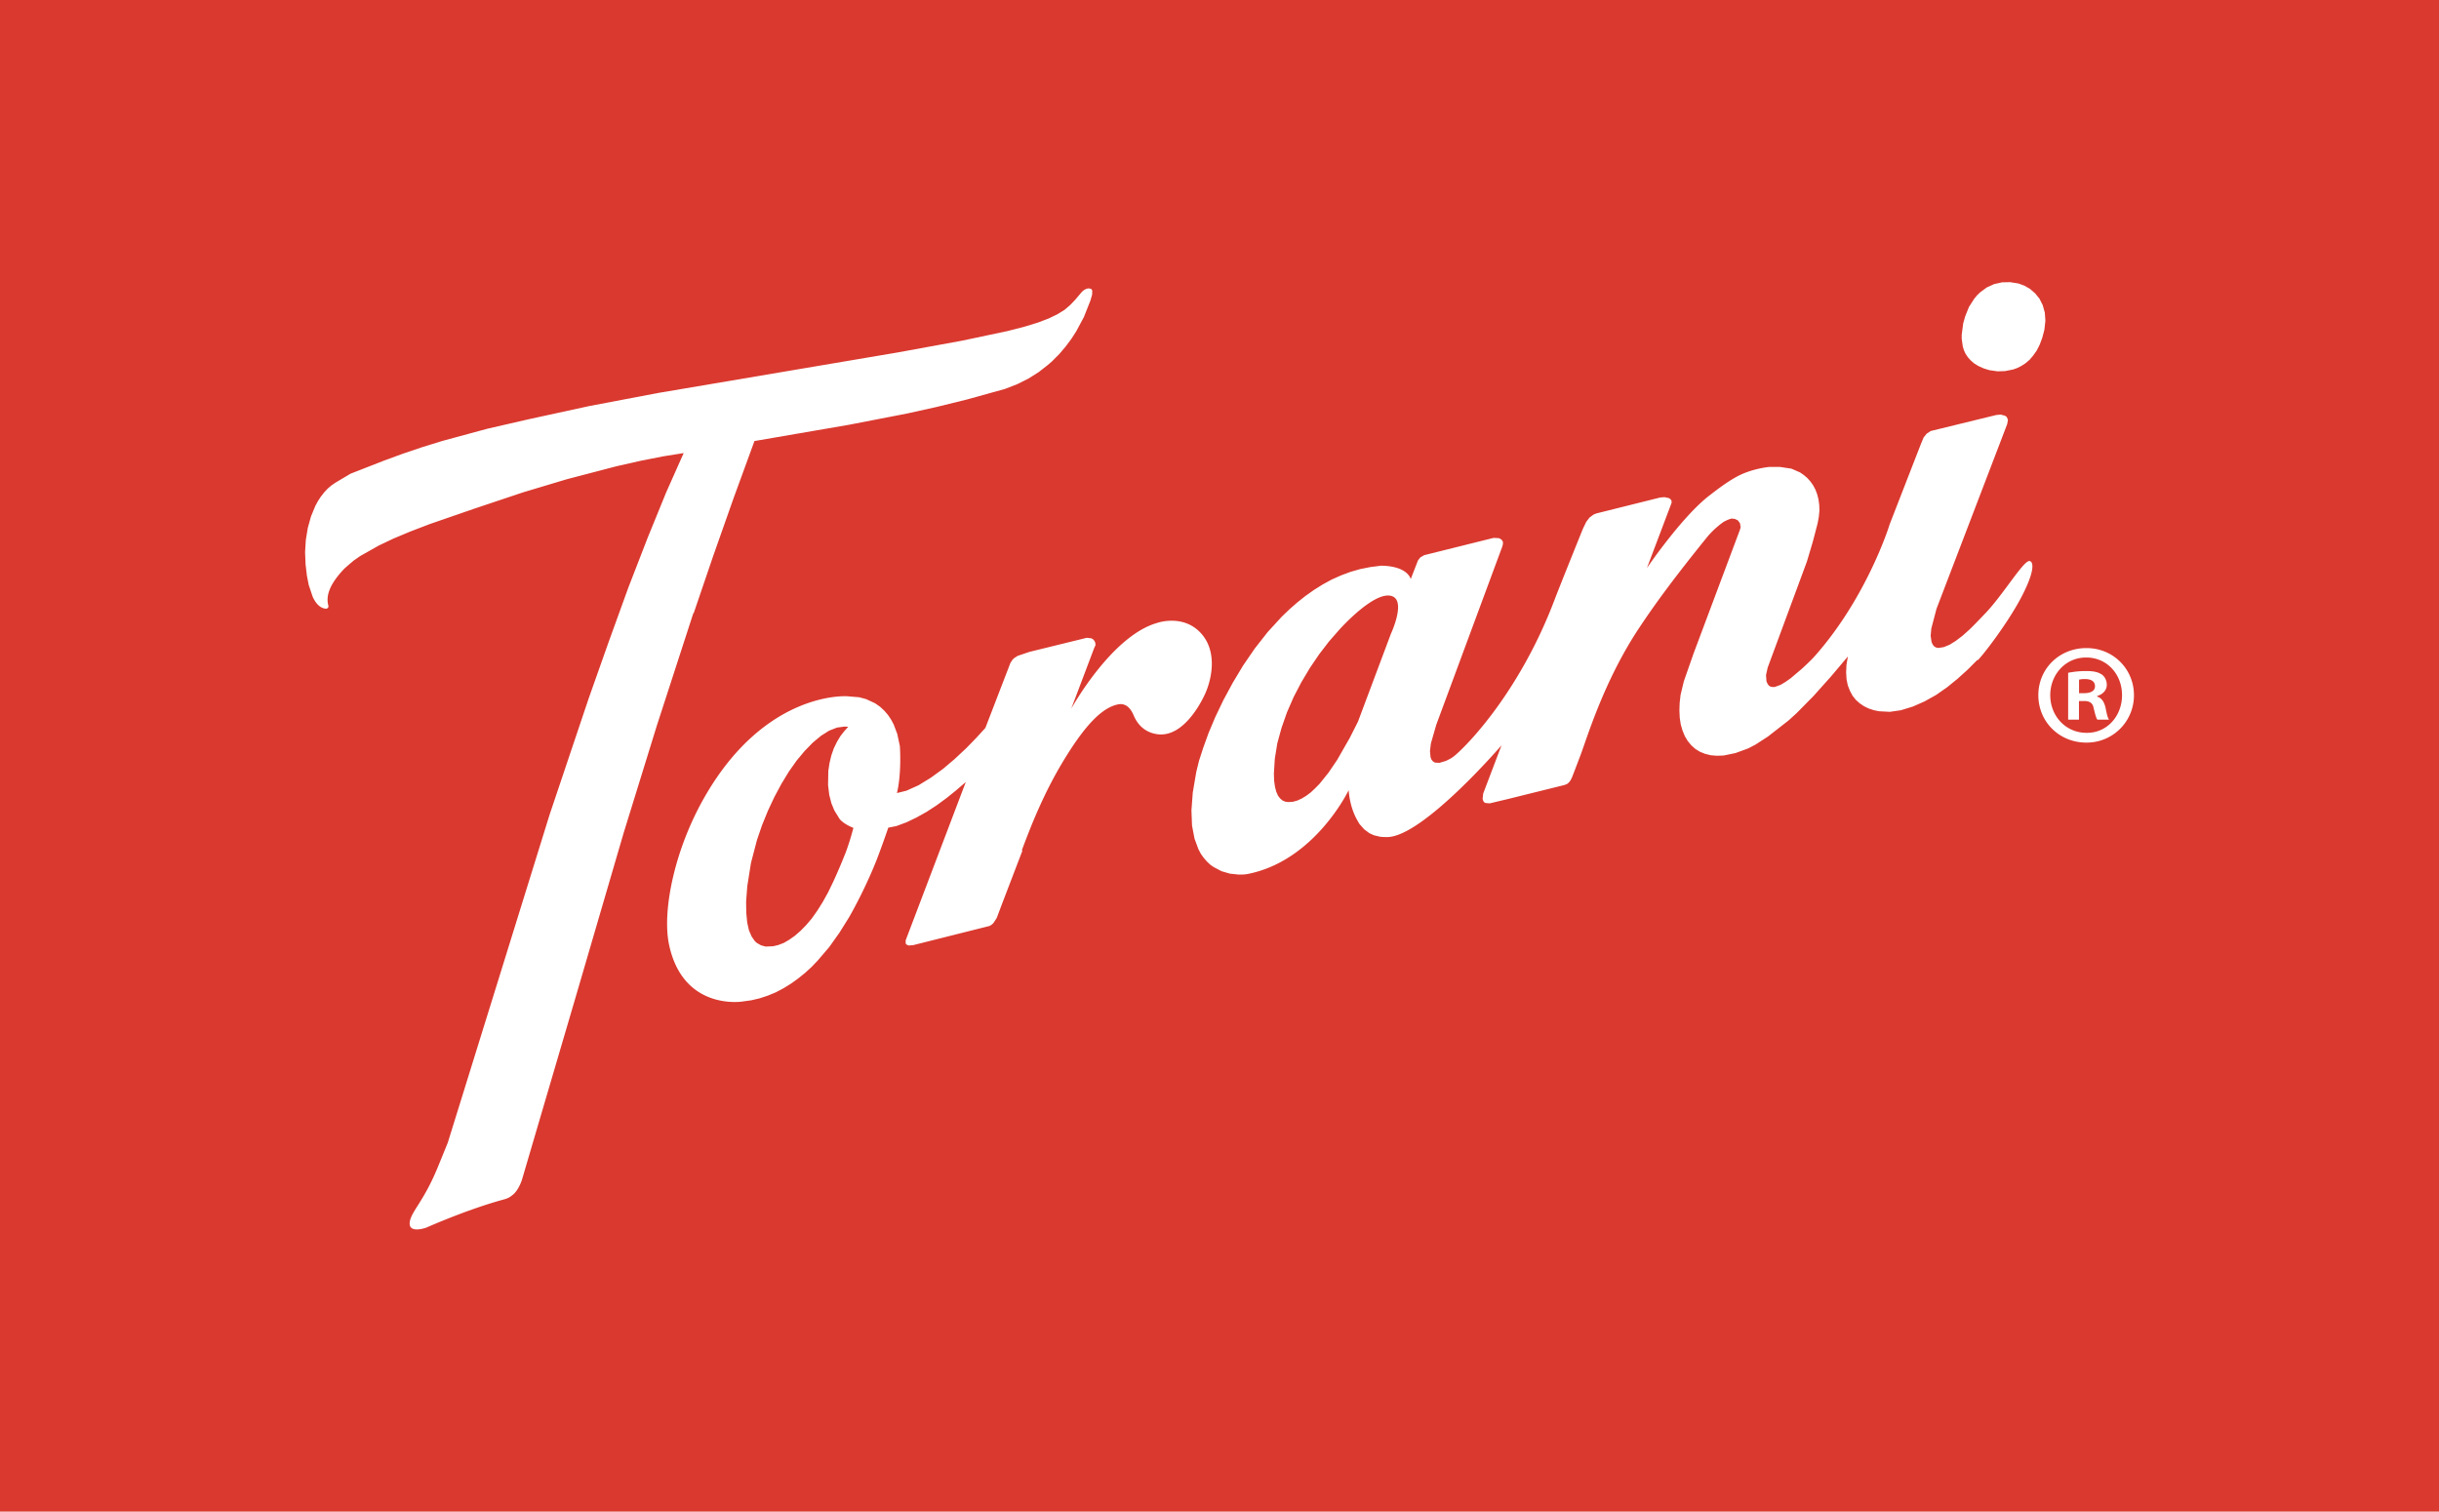 <?xml version="1.0" encoding="UTF-8"?> <svg xmlns="http://www.w3.org/2000/svg" width="242" height="150" viewBox="0 0 242 150" fill="none"><path fill="#DA392F" d="M0 0h242v150H0z"></path><path fill-rule="evenodd" clip-rule="evenodd" d="m194.864 34.761.165.356.232.34.281.315.347.298.421.257.496.224.578.182.818.116.736-.025.801-.157.422-.15.421-.215.405-.265.397-.34.355-.422.347-.49.298-.587.256-.688.206-.787.1-.895-.058-.812-.207-.737-.322-.638-.43-.53-.504-.44-.562-.323-.586-.215-.827-.133-.81.017-.776.174-.728.331-.677.497-.306.298-.281.348-.512.796-.38.953-.19.68-.149 1.134v.39l.107.762zM68.825 60.859l1.934-5.676 2.016-5.717 2.082-5.7 9.388-1.616 5.767-1.118 2.91-.646 2.999-.738 3.793-1.052 1.231-.48 1.107-.556 1-.63.892-.696.414-.356.743-.745.645-.763.562-.754.479-.745.752-1.4.645-1.625.173-.596.017-.414-.091-.158-.256-.066-.215.041-.223.108-.215.166-.678.803-.496.522-.57.49-.694.43-.868.423-1.082.414-1.355.414-1.678.431-4.503.953-6.388 1.168-23.749 4.018-6.85 1.301-6.016 1.31-4.107.944-4.429 1.201-2.04.63-1.935.655-1.85.679-3.306 1.293-1.479.878-.413.282-.38.323-.347.373-.323.414-.289.439-.264.489-.43 1.044-.314 1.127-.198 1.193-.075 1.218.05 1.226.132 1.118.182.92.363 1.086s.438 1.25 1.389 1.267c0 0 .264-.066.19-.323-.223-.853 0-1.972 1.553-3.612.133-.141.959-.837.959-.837l.628-.44 1.86-1.052 1.445-.687 1.703-.713 1.925-.737 4.388-1.517 4.875-1.632 4.338-1.3 4.95-1.293 2.347-.53 2.223-.44 2.066-.33-1.744 3.918-1.835 4.5-1.917 4.946-1.95 5.385-1.975 5.584-3.883 11.55-5.628 18.137-4.479 14.425s-.751 1.848-1.008 2.469c-.752 1.831-1.462 2.957-1.975 3.771-.451.715-.75 1.19-.793 1.689-.09 1.119 1.645.489 1.645.489s3.635-1.624 7.114-2.634c.156-.046.288-.082.404-.114.496-.135.698-.19 1.133-.566.546-.48.843-1.433.843-1.433l5.256-17.88 4.842-16.563 3.28-10.605L68.8 60.826zm65.91 10.764 3.273-8.733.008-.017s1.446-3.098.19-3.678c-1.702-.788-5.338 3.314-5.338 3.314l-1.008 1.151-.967 1.26-.917 1.35-.852 1.425-.768 1.475-.661 1.516-.537 1.533-.422 1.541-.248 1.525-.091 1.491.025.705.083.596.124.48.173.398.215.282.248.207.281.116.322.033.43-.033.438-.124.43-.199.438-.265.454-.34.43-.406.446-.455.868-1.078.867-1.275 1.256-2.196zm65.744-12.213c-1.323 2.477-3.669 5.551-4.256 6.115l-.025-.042-.967.97-1.008.911-1.041.845-1.082.754-1.141.638-1.165.514-1.182.364-1.099.158-1.082-.058-.521-.108-.496-.166-.462-.223-.43-.29-.388-.348-.323-.406-.256-.48-.215-.548-.124-.605-.041-.687.033-.754.141-.82-1.686 1.996-1.727 1.93-1.686 1.708-.793.72-2.041 1.591-1.24.804-.735.381-1.248.456-1.165.24-.661.025-.62-.05-.57-.14-.512-.208-.455-.281-.405-.365-.355-.43-.289-.49-.223-.547-.174-.604-.099-.663-.033-.713.025-.745.09-.804.323-1.342.958-2.743 4.611-12.304.066-.248-.066-.406-.215-.282-.305-.14-.331-.034-.355.124-.389.19s-.917.606-1.702 1.575c-3.099 3.836-5.074 6.496-6.776 9.073-2.918 4.428-4.55 9.108-5.369 11.456v.001c-.143.41-.261.75-.357 1.004-.967 2.56-.868 2.262-.868 2.262l-.124.265-.165.224-.207.174-.272.1-5.611 1.391-1.777.423-.43-.034-.14-.082-.083-.141-.058-.183.058-.53 1.818-4.789s-7.825 9.106-11.354 9.106c-.553 0-.727-.041-.727-.041l-.586-.141-.438-.2-.521-.389-.455-.513s-.198-.307-.38-.671c-.652-1.31-.702-2.701-.702-2.701s-3.355 7.034-10.057 8.326c-.33.067-.884.05-.884.05l-.851-.091-.818-.24-.777-.406-.347-.24-.339-.324-.305-.348-.281-.397-.248-.464-.389-1.053-.247-1.292-.058-1.516.132-1.773.347-2.039.273-1.11.421-1.3.529-1.459.669-1.59.794-1.658.925-1.715 1.033-1.723 1.165-1.699 1.281-1.632 1.405-1.533.752-.72.776-.68.802-.638.843-.597.859-.538.893-.49.925-.413.951-.357.983-.281 1.008-.2 1.049-.132c2.67.033 2.942 1.326 2.942 1.326l.719-1.848.231-.298.381-.224 6.891-1.715.513.025.19.083.14.133.083.157v.215l-.058.232-6.553 17.69-.537 1.864-.091.754.058.613.091.232.149.182.198.116.446.025.636-.19.463-.232s.24-.141.463-.332c1.628-1.4 6.561-6.72 9.858-15.427.521-1.376 2.818-7.06 2.818-7.06l.33-.679.323-.423.421-.306.256-.1 6.338-1.582.422-.033.429.091.166.108.099.149.016.199-2.454 6.487s3.446-5.079 6.189-7.191l.216-.165c.554-.427 1.458-1.122 2.412-1.658 1.562-.879 3.347-1.02 3.347-1.02h1.041l1.14.175.851.372.372.257.356.307.305.34.265.38.231.431.174.465.124.497.074.538.017.572-.058.613-.116.638-.479 1.831-.587 1.972-3.892 10.523-.165.737.041.613.099.24.132.19.182.117.223.033h.174l.595-.215.471-.282.52-.365 1.124-.952s.868-.796 1.223-1.194c5.214-5.85 7.446-13.016 7.446-13.016v-.025l3.131-8.053.281-.671.298-.365.396-.265 6.512-1.591.438-.041.43.116.165.116.124.29-.075.422-7.015 18.328-.513 1.955-.066.712.083.605.107.257.141.19.207.125.231.041.529-.082.586-.24.612-.382.653-.497.661-.588c.438-.406 1.743-1.782 1.743-1.782.757-.821 1.535-1.872 2.225-2.802.938-1.266 1.711-2.309 2.039-2.252.43.075.513 1.094-.9 3.737M83.846 84.751c-.52 1.343-1.165 2.735-1.165 2.735l-.513 1.06-.528.953-.546.87-.545.77-.57.672-.554.563-.562.489-.553.39-.538.314-.537.207-.52.125-.744.033-.463-.125-.421-.24-.19-.174-.323-.464-.264-.613-.174-.779-.09-.944-.017-1.135.116-1.517.363-2.295.595-2.278.504-1.475.587-1.442.645-1.375.694-1.293.735-1.21.777-1.101.802-.961.81-.829.81-.671.8-.505.786-.307.76-.1.347.025-.405.448-.38.489-.339.571-.306.63-.24.688-.181.745-.124.804-.025 1.4.116.97.215.845.297.72.53.854c.487.555 1.354.862 1.354.862s-.314 1.276-.826 2.618zm17.535-.364.107-.282c.758-1.999 2.027-5.344 4.107-8.741 2.058-3.372 3.719-5.12 5.314-5.46 1.02-.22 1.445.779 1.602 1.146l.009.022c.611 1.367 1.677 1.707 2.347 1.79 2.578.323 4.363-3.231 4.735-4.077.661-1.508 1.223-4.275-.562-6.073-1.769-1.781-4.231-.895-4.231-.895-4.537 1.285-8.52 8.51-8.52 8.51l2.281-6.032.124-.266-.017-.24-.082-.19-.132-.15-.174-.107-.463-.05-5.668 1.392-1.182.398-.372.24-.14.14-.207.316-2.487 6.454-.876.961-1.041 1.07-1.124 1.051-1.165.986-1.198.87-1.215.746-1.215.547-.942.232c.488-2.005.29-4.665.29-4.665l-.257-1.201-.355-.937-.248-.472-.306-.456-.363-.43-.43-.398-.496-.348-.892-.414-.678-.183-1.198-.1s-8.04-.596-14.106 9.919c-3.024 5.236-4.272 11.359-3.578 14.698 1.38 6.62 7.28 5.676 7.28 5.676l.893-.125.843-.199.818-.273.793-.331.752-.398.735-.456.703-.505.677-.547.637-.58.611-.638 1.149-1.342 1.024-1.442.926-1.483s1.504-2.552 2.785-5.792a92 92 0 0 0 1.132-3.14l.793-.157 1.008-.373 1-.48 1.008-.564.992-.646.983-.721.967-.779.942-.812-5.966 15.71v.314l.074.1.223.099.438-.033 7.586-1.906.198-.116.182-.166.33-.505.538-1.425 2.024-5.286zm110.352-15.403c0-2.593-2.058-4.673-4.702-4.673h-.025c-2.652 0-4.76 2.022-4.76 4.673s2.091 4.706 4.76 4.706a4.683 4.683 0 0 0 4.727-4.706m-8.305 0c0-2.055 1.521-3.737 3.545-3.737h.033c2.049 0 3.545 1.657 3.545 3.737s-1.496 3.762-3.52 3.737c-2.082 0-3.603-1.682-3.603-3.737m1.777 2.428h1.066l.008.008v-1.856h.504c.595 0 .876.224.959.737l.063.25c.105.411.182.715.3.86h1.157c-.116-.148-.198-.43-.339-1.143-.14-.63-.388-1.002-.843-1.143v-.058c.562-.166.959-.572.959-1.11 0-.423-.198-.796-.455-.995-.338-.232-.727-.373-1.603-.373-.76 0-1.355.092-1.776.174zm1.595-2.627h-.513v-1.342a2.3 2.3 0 0 1 .595-.058c.678 0 .984.282.984.712 0 .49-.471.688-1.066.688" fill="#fff"></path></svg> 